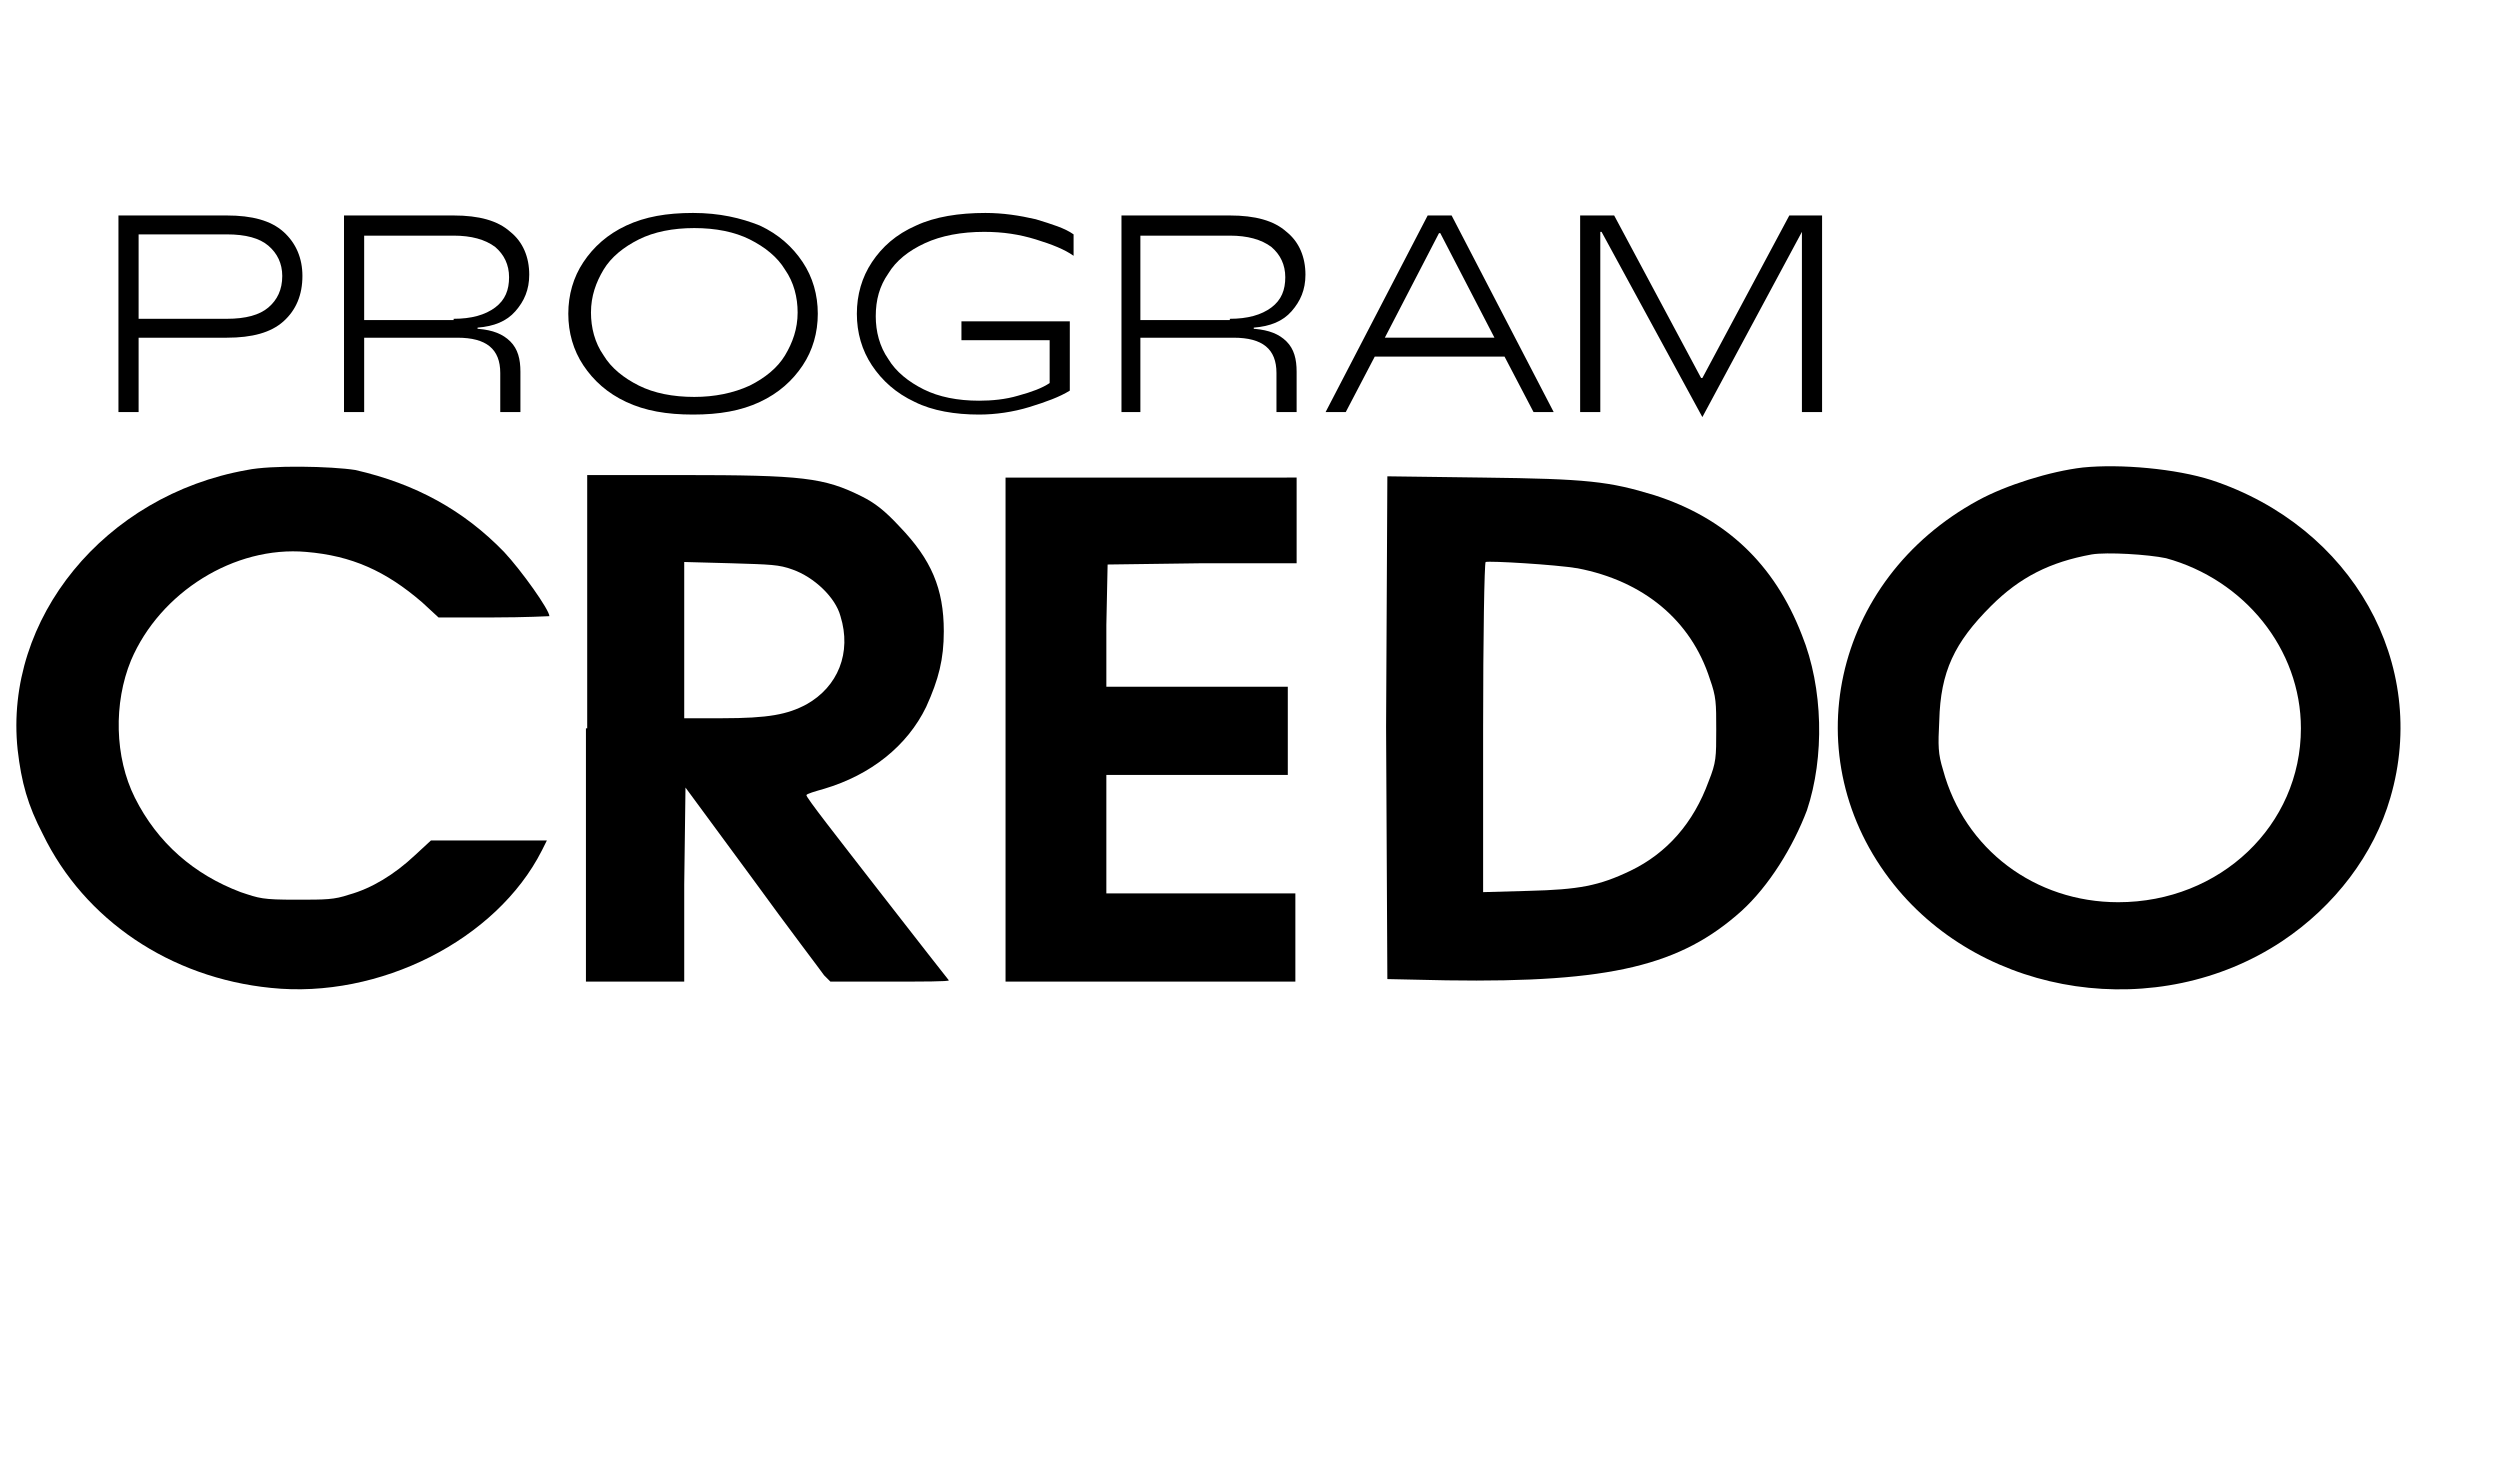 <?xml version="1.0" encoding="utf-8"?>
<!-- Generator: Adobe Illustrator 28.1.0, SVG Export Plug-In . SVG Version: 6.00 Build 0)  -->
<svg version="1.1" id="Layer_1" xmlns="http://www.w3.org/2000/svg" xmlns:xlink="http://www.w3.org/1999/xlink" x="0px" y="0px"
	 viewBox="0 0 198.4 117" style="enable-background:new 0 0 198.4 117;" xml:space="preserve">
<path d="M19.6,37.3C8.3,39.3,0.3,49.1,1.4,59.5c0.3,2.6,0.8,4.4,2,6.7C6.7,73,13.5,77.6,21.5,78.4c8.6,0.9,17.9-3.8,21.5-10.9
	l0.4-0.8h-4.6h-4.6l-1.3,1.2c-1.6,1.5-3.4,2.6-5.2,3.1c-1.2,0.4-1.8,0.4-4.2,0.4c-2.7,0-2.9-0.1-4.4-0.6c-3.7-1.4-6.6-3.9-8.4-7.5
	c-1.6-3.2-1.7-7.5-0.3-10.9c2.3-5.4,8.2-9.1,13.9-8.6c3.6,0.3,6.3,1.5,9.2,4l1.3,1.2h4.4c2.4,0,4.4-0.1,4.4-0.1
	c0-0.5-2.2-3.6-3.6-5.1c-3.2-3.3-7-5.4-11.8-6.5C26.3,37,21.5,36.9,19.6,37.3z"/>
<path d="M165.3,37.1c-2.6,0.3-6.1,1.4-8.3,2.6c-11.6,6.3-14.7,20.5-6.7,30.5c7.2,9,21,11,30.8,4.5c4.2-2.8,7.3-6.9,8.6-11.4
	c3.1-10.6-3-21.5-14.2-25.2C172.7,37.2,168.3,36.8,165.3,37.1z M171.9,44.3c6.2,1.7,10.7,7.2,10.7,13.5c0,7.7-6.4,13.8-14.5,13.8
	c-6.6,0-12.2-4.2-13.9-10.5c-0.4-1.3-0.4-1.9-0.3-3.9c0.1-3.9,1.2-6.2,4.1-9.1c2.3-2.3,4.7-3.5,8-4.1
	C167.2,43.8,170.5,44,171.9,44.3z"/>
<path d="M46.5,57.8v20.1h3.9h3.9v-7.7l0.1-7.7l5.3,7.2c2.9,4,5.5,7.4,5.7,7.7l0.5,0.5h4.7c2.6,0,4.7,0,4.7-0.1c0,0-2.6-3.3-5.7-7.3
	s-5.7-7.3-5.6-7.4c0-0.1,0.7-0.3,1.4-0.5c3.7-1.1,6.6-3.4,8.1-6.5c1-2.2,1.4-3.8,1.4-6c0-3.4-1-5.7-3.5-8.3c-1.2-1.3-2-1.9-3-2.4
	c-3-1.5-4.7-1.7-14.3-1.7h-7.5v20.1H46.5z M62.9,45.2c1.7,0.6,3.4,2.2,3.8,3.7c0.9,2.9-0.2,5.6-2.7,7c-1.5,0.8-3,1.1-6.7,1.1h-3
	v-6.2v-6.2l3.7,0.1C61.2,44.8,61.8,44.8,62.9,45.2z"/>
<path d="M79.8,57.8v20.1h11.5h11.5v-3.5v-3.5h-7.5h-7.5v-4.7v-4.7H95h7.2V58v-3.5H95h-7.2v-4.9l0.1-4.8l7.5-0.1h7.5v-3.4v-3.4H91.2
	H79.8V57.8z"/>
<path d="M110,57.7l0.1,20l4.7,0.1c13.1,0.2,18.6-1.2,23.4-5.5c2.2-2,4.1-5.1,5.2-8c1.4-4.2,1.3-9.7-0.4-13.9
	c-2.2-5.7-6.1-9.3-11.7-11.1c-3.6-1.1-5.3-1.3-13.6-1.4l-7.6-0.1L110,57.7z M125.2,45.1c5.2,1,9,4.1,10.5,8.8c0.5,1.4,0.5,1.9,0.5,4
	c0,2.2,0,2.6-0.6,4.1c-1.2,3.3-3.3,5.7-6.2,7.1c-2.5,1.2-4.1,1.5-8.1,1.6l-3.6,0.1v-13c0-7.2,0.1-13.1,0.2-13.2
	C118.2,44.5,123.4,44.8,125.2,45.1z"/>
<g>
	<g>
		<path d="M18,17.1c2,0,3.5,0.4,4.5,1.3s1.5,2.1,1.5,3.5c0,1.5-0.5,2.7-1.5,3.6S20,26.8,18,26.8h-7v5.9H9.4V17.1H18z M18,25.3
			c1.5,0,2.6-0.3,3.3-0.9c0.7-0.6,1.1-1.4,1.1-2.5c0-1-0.4-1.8-1.1-2.4c-0.7-0.6-1.8-0.9-3.3-0.9h-7v6.7H18z"/>
		<path d="M38,26.1c1.1,0.1,1.9,0.4,2.5,1c0.6,0.6,0.8,1.4,0.8,2.4v3.2h-1.6v-3.1c0-1.9-1.1-2.8-3.4-2.8h-7.4v5.9h-1.6V17.1H36
			c2,0,3.5,0.4,4.5,1.3c1,0.8,1.5,2,1.5,3.4c0,1.2-0.4,2.1-1.1,2.9c-0.7,0.8-1.7,1.2-3,1.3V26.1z M36,25.3c1.4,0,2.5-0.3,3.3-0.9
			c0.8-0.6,1.1-1.4,1.1-2.4c0-1-0.4-1.8-1.1-2.4c-0.8-0.6-1.9-0.9-3.3-0.9h-7.1v6.7H36z"/>
		<path d="M49.7,31.9c-1.5-0.7-2.6-1.7-3.4-2.9s-1.2-2.6-1.2-4.1c0-1.5,0.4-2.9,1.2-4.1c0.8-1.2,1.9-2.2,3.4-2.9
			c1.5-0.7,3.2-1,5.3-1s3.8,0.4,5.3,1c1.5,0.7,2.6,1.7,3.4,2.9c0.8,1.2,1.2,2.6,1.2,4.1c0,1.5-0.4,2.9-1.2,4.1
			c-0.8,1.2-1.9,2.2-3.4,2.9c-1.5,0.7-3.2,1-5.3,1S51.2,32.6,49.7,31.9z M59.5,30.6c1.2-0.6,2.2-1.4,2.8-2.4c0.6-1,1-2.1,1-3.4
			c0-1.2-0.3-2.4-1-3.4c-0.6-1-1.6-1.8-2.8-2.4c-1.2-0.6-2.7-0.9-4.4-0.9c-1.7,0-3.2,0.3-4.4,0.9c-1.2,0.6-2.2,1.4-2.8,2.4
			c-0.6,1-1,2.1-1,3.4c0,1.2,0.3,2.4,1,3.4c0.6,1,1.6,1.8,2.8,2.4c1.2,0.6,2.7,0.9,4.4,0.9C56.7,31.5,58.2,31.2,59.5,30.6z"/>
		<path d="M72.6,31.9c-1.5-0.7-2.6-1.7-3.4-2.9S68,26.4,68,24.9c0-1.5,0.4-2.9,1.2-4.1c0.8-1.2,1.9-2.2,3.5-2.9c1.5-0.7,3.4-1,5.5-1
			c1.4,0,2.7,0.2,4,0.5c1.3,0.4,2.3,0.7,3,1.2v1.7c-0.7-0.5-1.7-0.9-3-1.3c-1.3-0.4-2.6-0.6-4.1-0.6c-1.8,0-3.4,0.3-4.7,0.9
			c-1.3,0.6-2.3,1.4-2.9,2.4c-0.7,1-1,2.1-1,3.4c0,1.2,0.3,2.4,1,3.4c0.6,1,1.6,1.8,2.8,2.4c1.2,0.6,2.7,0.9,4.4,0.9
			c1,0,2.1-0.1,3.1-0.4c1.1-0.3,1.9-0.6,2.5-1v-3.4h-7v-1.5h8.6V31c-0.8,0.5-1.9,0.9-3.2,1.3c-1.3,0.4-2.7,0.6-4,0.6
			C75.8,32.9,74,32.6,72.6,31.9z"/>
		<path d="M99.6,26.1c1.1,0.1,1.9,0.4,2.5,1c0.6,0.6,0.8,1.4,0.8,2.4v3.2h-1.6v-3.1c0-1.9-1.1-2.8-3.4-2.8h-7.4v5.9H89V17.1h8.6
			c2,0,3.5,0.4,4.5,1.3c1,0.8,1.5,2,1.5,3.4c0,1.2-0.4,2.1-1.1,2.9c-0.7,0.8-1.7,1.2-3,1.3V26.1z M97.6,25.3c1.4,0,2.5-0.3,3.3-0.9
			c0.8-0.6,1.1-1.4,1.1-2.4c0-1-0.4-1.8-1.1-2.4c-0.8-0.6-1.9-0.9-3.3-0.9h-7.1v6.7H97.6z"/>
		<path d="M123.3,32.7h-1.6l-2.3-4.4h-10.3l-2.3,4.4h-1.6l8.1-15.6h1.9L123.3,32.7z M114.2,18.5l-4.3,8.3h8.7l-4.3-8.3H114.2z"/>
		<path d="M143,18.4l-7.9,14.7l-8-14.7H127v14.3h-1.6V17.1h2.7l6.9,12.9h0.1l6.9-12.9h2.6v15.6h-1.6V18.4H143z"/>
	</g>
</g>
</svg>
